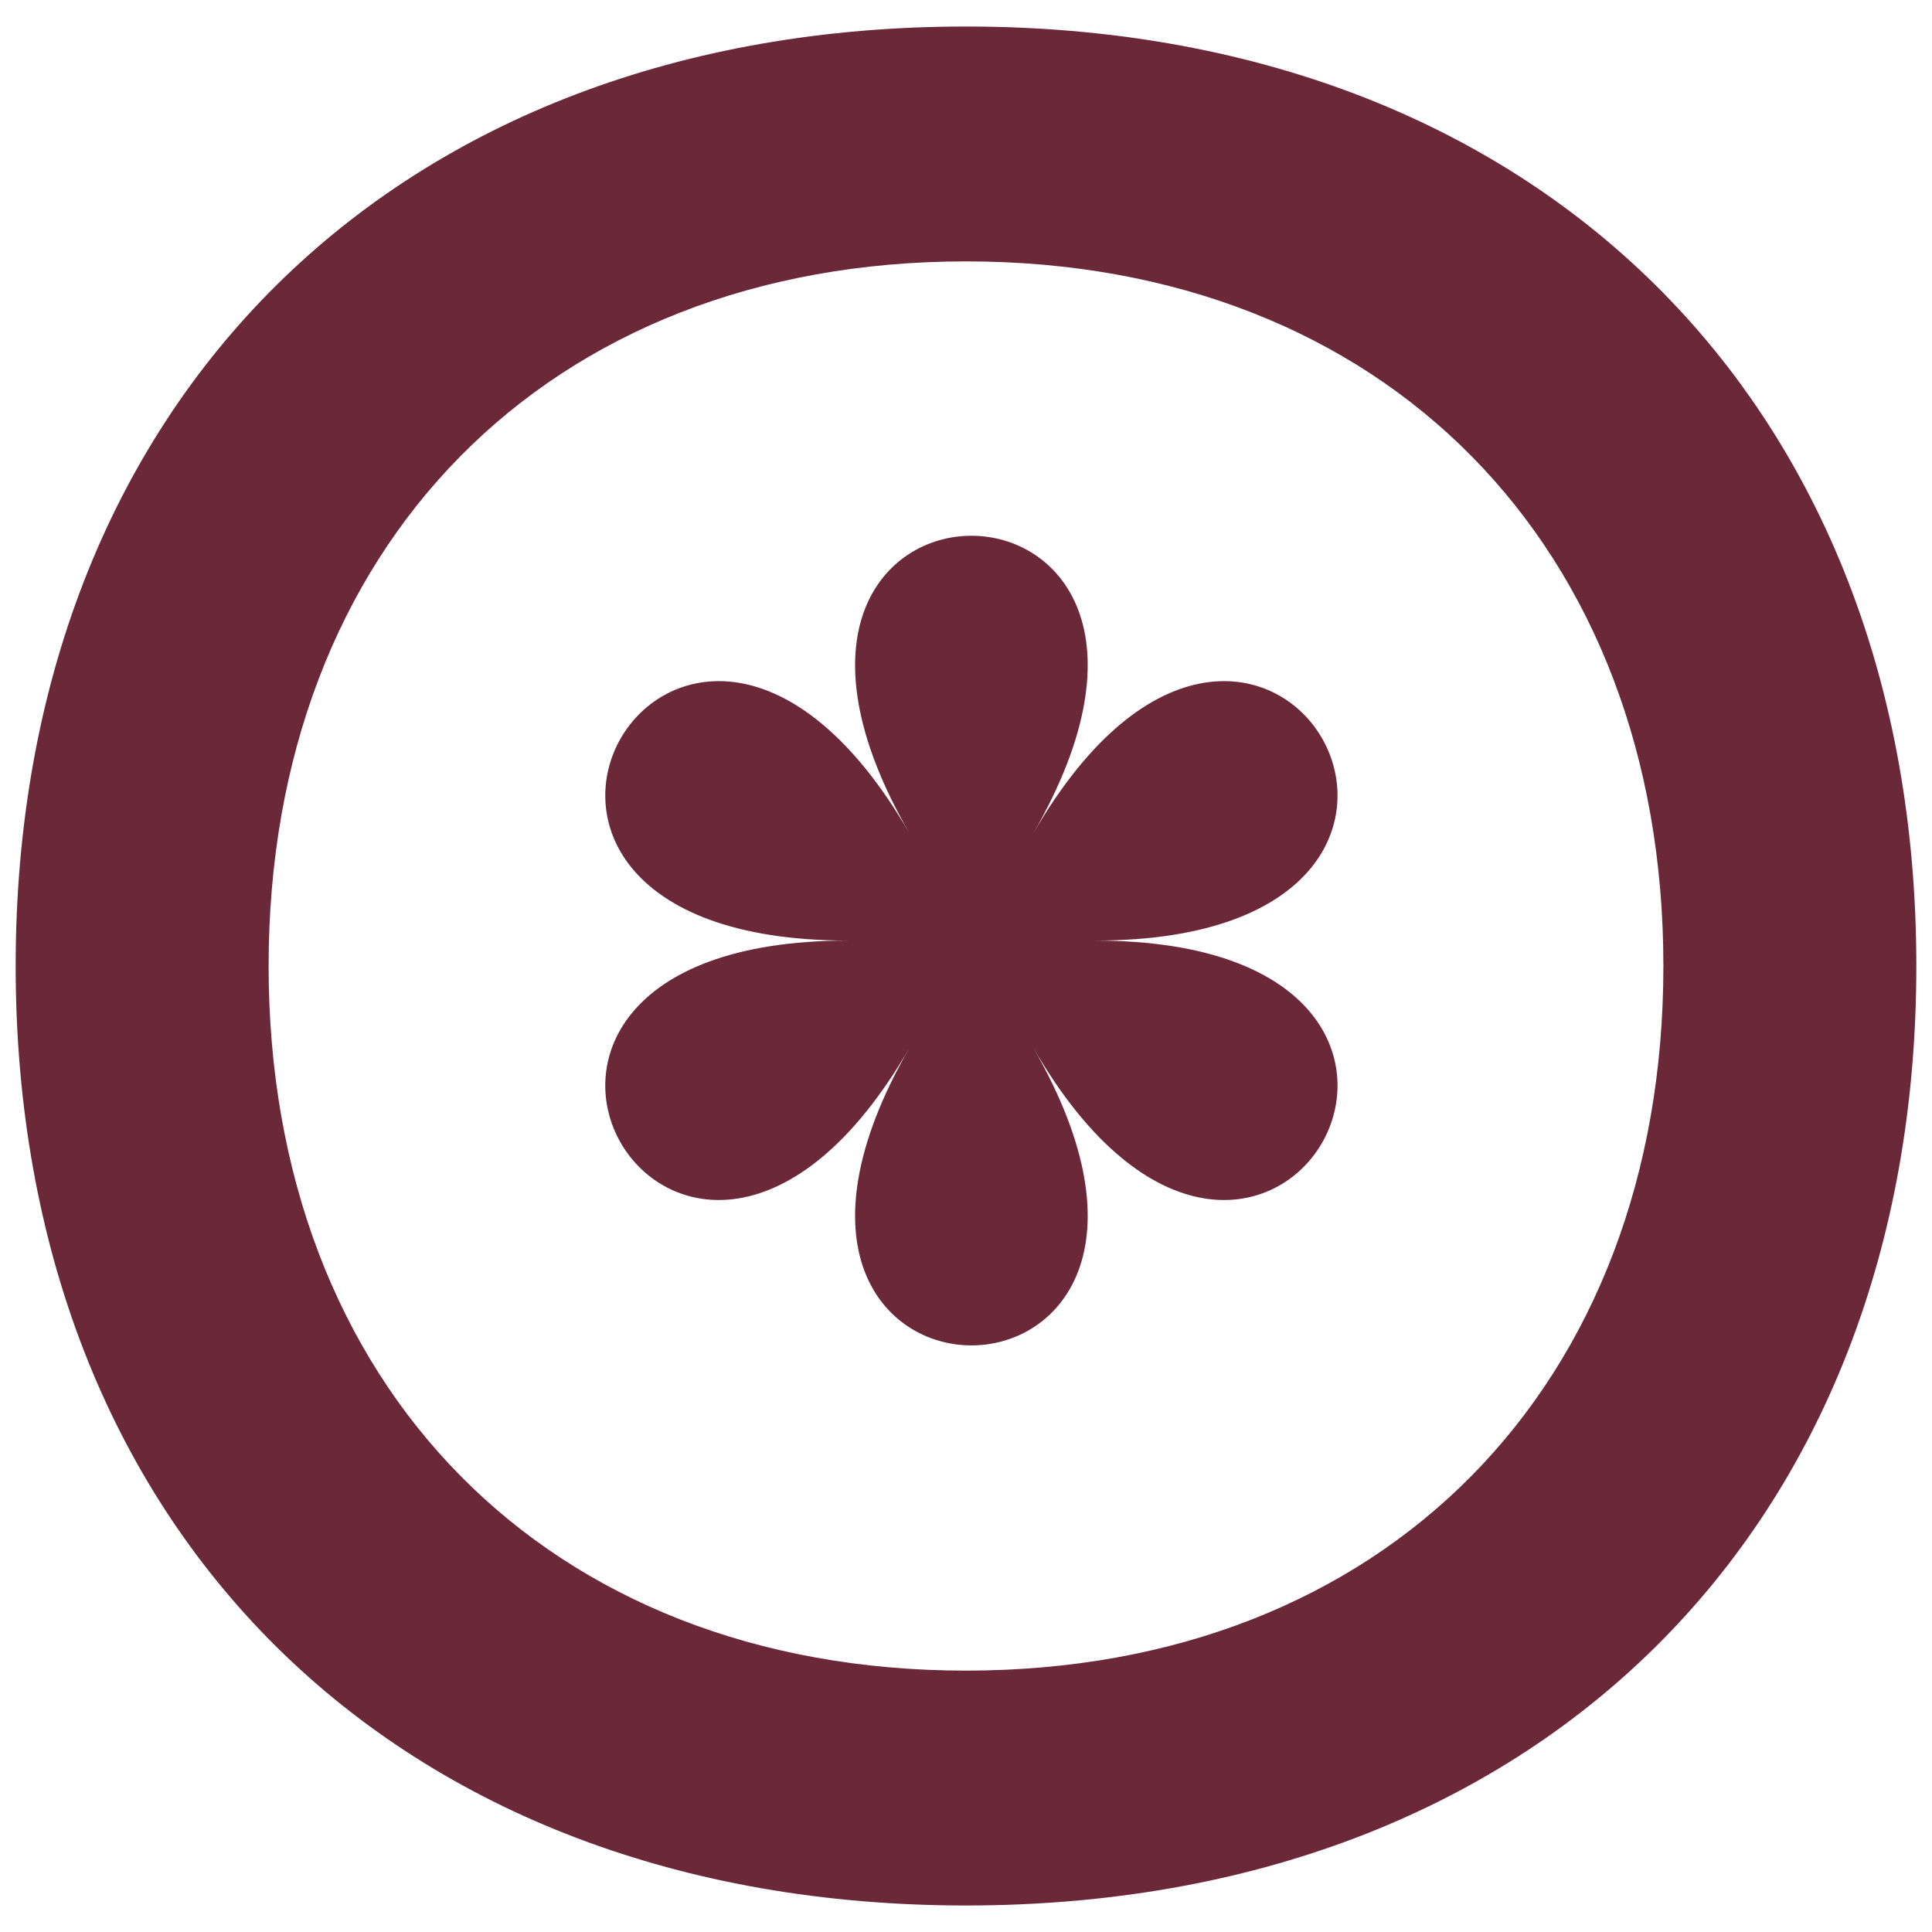 <svg viewBox="0 0 2000 2000" xmlns="http://www.w3.org/2000/svg" id="Camada_1">
  <defs>
    <style>
      .cls-1 {
        fill: #6b2839;
      }
    </style>
  </defs>
  <path d="M1000,27.45c591.02,0,983.78,389.02,983.78,972.55s-392.76,972.55-983.78,972.55S16.22,1583.53,16.22,1000,408.98,27.45,1000,27.45ZM1000,1729.42c433.91,0,721.93-295.51,721.93-729.42s-288.02-729.41-721.93-729.41S278.07,566.09,278.07,1000s288.02,729.42,721.93,729.42Z" class="cls-1"></path>
  <path d="M1069.5,862.98c237.38-411.16-365.2-411.16-127.82,0-237.38-411.16-538.67,110.7-63.91,110.7-474.76,0-173.47,521.85,63.91,110.7-237.38,411.16,365.2,411.16,127.82,0,237.38,411.16,538.67-110.7,63.91-110.7,474.76,0,173.47-521.85-63.91-110.7Z" class="cls-1"></path>
</svg>